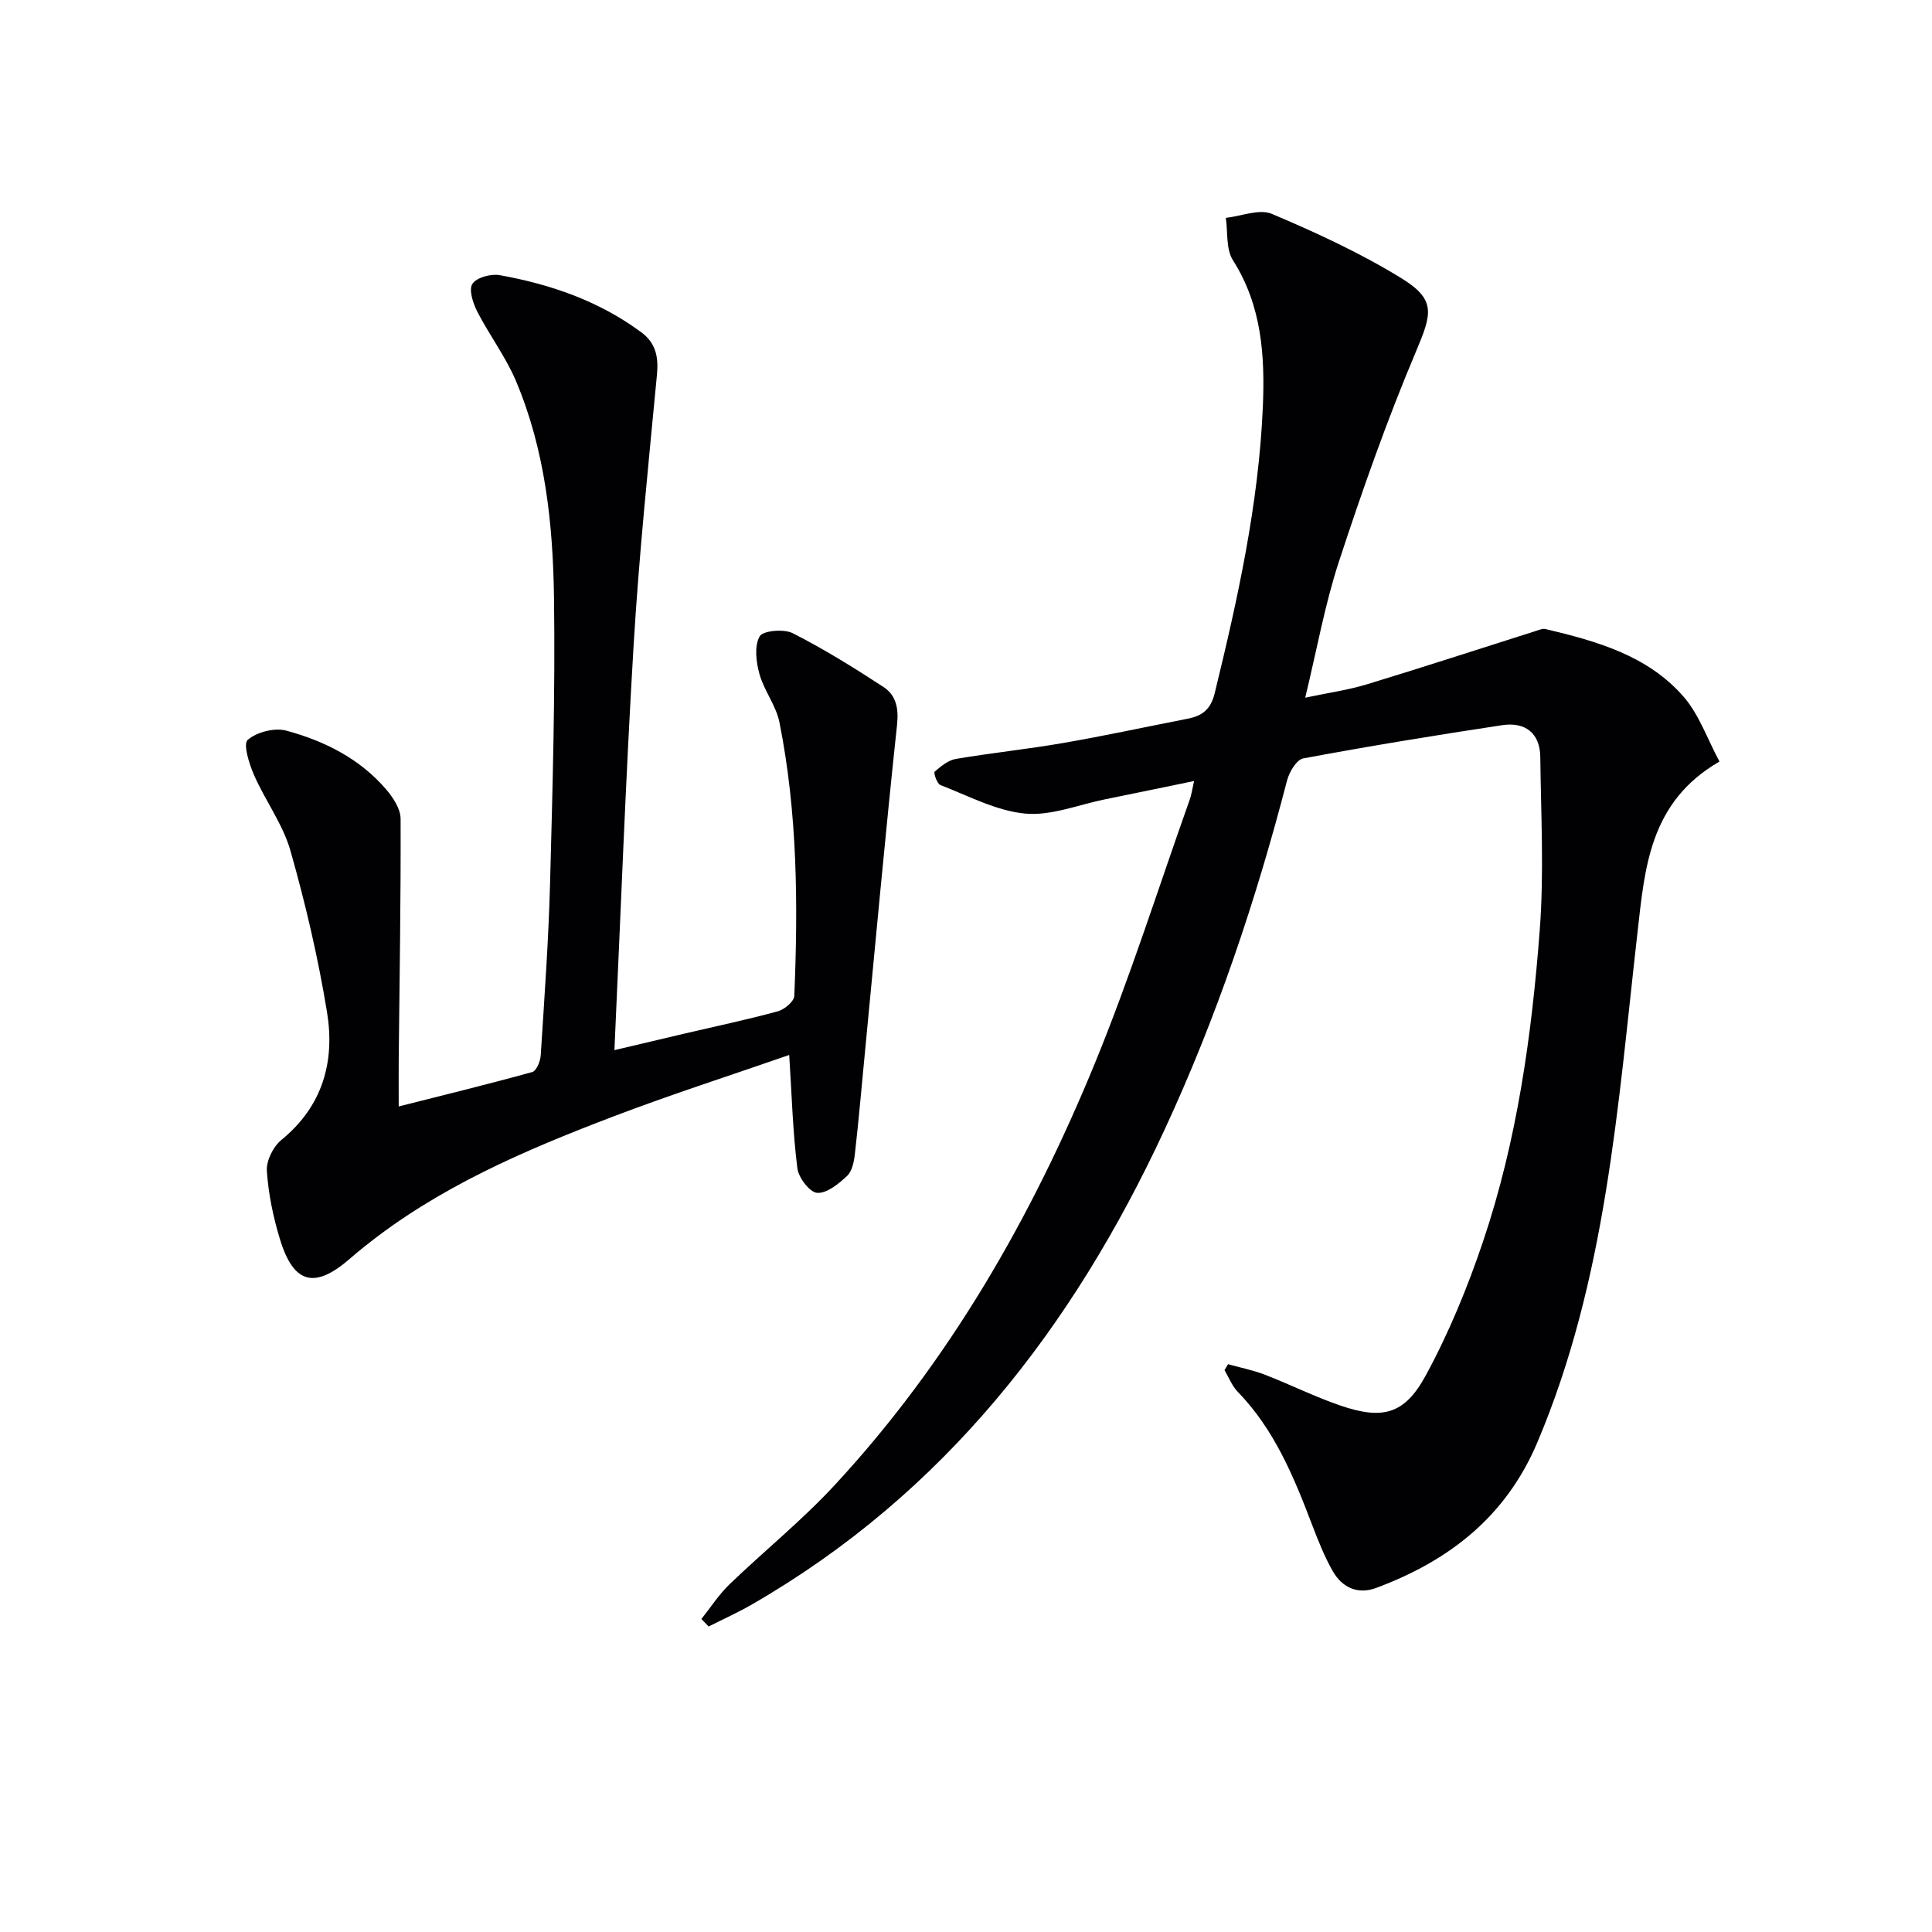 <svg enable-background="new 0 0 400 400" viewBox="0 0 400 400" xmlns="http://www.w3.org/2000/svg"><g fill="#010104"><path d="m247.22 161.7c-6.51 1.34-12.46 2.59-18.43 3.79-5.53 1.12-11.2 3.47-16.58 2.95-5.98-.57-11.75-3.69-17.52-5.91-.69-.27-1.44-2.53-1.18-2.76 1.28-1.11 2.79-2.37 4.38-2.64 7.36-1.25 14.81-2.02 22.17-3.29 8.66-1.5 17.25-3.36 25.88-5.05 2.98-.58 4.74-1.93 5.55-5.26 4.77-19.54 9.11-39.17 9.97-59.32.44-10.47-.19-20.91-6.19-30.32-1.47-2.3-1.04-5.82-1.48-8.78 3.21-.35 6.94-1.93 9.53-.83 9.14 3.86 18.25 8.07 26.69 13.24 7.35 4.5 6.51 7.32 3.14 15.29-5.99 14.17-11.11 28.74-15.91 43.37-2.93 8.91-4.58 18.24-7.01 28.27 4.85-1.03 8.92-1.59 12.81-2.78 11.72-3.56 23.36-7.37 35.04-11.07.61-.19 1.31-.51 1.87-.37 10.59 2.51 21.16 5.46 28.6 13.99 3.24 3.72 4.94 8.79 7.45 13.45-14.49 8.37-15.45 21.96-16.98 35.44-4.07 35.73-6.44 71.77-20.74 105.55-6.53 15.41-18.3 24.5-33.37 30.11-3.8 1.41-7.03-.08-8.97-3.47-1.72-3.01-3.01-6.28-4.25-9.52-3.8-9.98-7.82-19.79-15.45-27.65-1.18-1.22-1.83-2.96-2.72-4.46.24-.41.49-.82.73-1.23 2.56.72 5.19 1.23 7.66 2.19 5.25 2.03 10.31 4.57 15.62 6.38 8.67 2.96 13.24 1.87 17.63-6.19 4.8-8.82 8.68-18.26 11.89-27.79 7.04-20.88 10.08-42.64 11.74-64.5.9-11.87.25-23.87.11-35.81-.06-5-3.18-7.29-7.89-6.58-13.76 2.08-27.5 4.33-41.19 6.88-1.39.26-2.91 2.84-3.36 4.61-6.44 24.82-14.56 49.03-25.37 72.31-19 40.95-45.61 75.29-85.35 98.21-2.92 1.69-6.01 3.08-9.03 4.6-.5-.52-.99-1.04-1.49-1.56 1.92-2.4 3.61-5.05 5.81-7.17 7.18-6.91 15-13.22 21.75-20.51 23.69-25.57 40.79-55.4 53.93-87.44 7.3-17.79 13.1-36.2 19.55-54.34.4-1.03.54-2.15.96-4.03z"/><path d="m163.4 218.42c-12.25 4.26-24.54 8.2-36.59 12.8-18.2 6.94-36.08 14.59-51.46 26.96-.91.73-1.82 1.46-2.69 2.23-7.44 6.56-11.86 5.51-14.71-3.88-1.39-4.57-2.39-9.37-2.7-14.12-.14-2.1 1.32-5.03 3.02-6.41 8.56-6.99 11.1-16.23 9.44-26.42-1.84-11.27-4.46-22.47-7.58-33.46-1.56-5.47-5.2-10.33-7.52-15.62-1.02-2.32-2.31-6.45-1.33-7.31 1.86-1.63 5.56-2.57 7.99-1.92 7.93 2.14 15.27 5.82 20.74 12.24 1.42 1.67 2.92 3.99 2.93 6.01.06 16.6-.22 33.21-.39 49.81-.03 2.98 0 5.95 0 9.75 9.53-2.41 18.63-4.63 27.65-7.13.86-.24 1.67-2.21 1.75-3.43.76-11.94 1.63-23.89 1.94-35.85.52-19.63 1.08-39.28.81-58.92-.21-15.3-1.84-30.59-7.89-44.9-2.12-5-5.49-9.46-7.99-14.32-.89-1.74-1.81-4.57-1.01-5.77.87-1.32 3.85-2.12 5.67-1.79 10.54 1.9 20.52 5.34 29.27 11.81 3.03 2.24 3.61 5.1 3.27 8.75-1.77 18.69-3.72 37.37-4.84 56.11-1.65 27.53-2.65 55.11-3.97 83.78 5.36-1.27 9.91-2.35 14.48-3.42 6.46-1.51 12.96-2.88 19.35-4.62 1.37-.37 3.36-2.04 3.41-3.18.8-18.97.66-37.93-3.07-56.63-.69-3.47-3.18-6.56-4.14-10.01-.7-2.49-1.09-5.78.03-7.8.66-1.2 5.02-1.6 6.86-.66 6.48 3.29 12.69 7.15 18.78 11.13 2.63 1.72 3.18 4.42 2.81 7.87-2.42 22.62-4.48 45.28-6.66 67.93-.67 6.94-1.27 13.9-2.06 20.83-.18 1.61-.56 3.61-1.63 4.61-1.73 1.63-4.17 3.62-6.18 3.5-1.53-.1-3.86-3.13-4.1-5.07-.94-7.41-1.15-14.9-1.69-23.48z"/></g></svg>